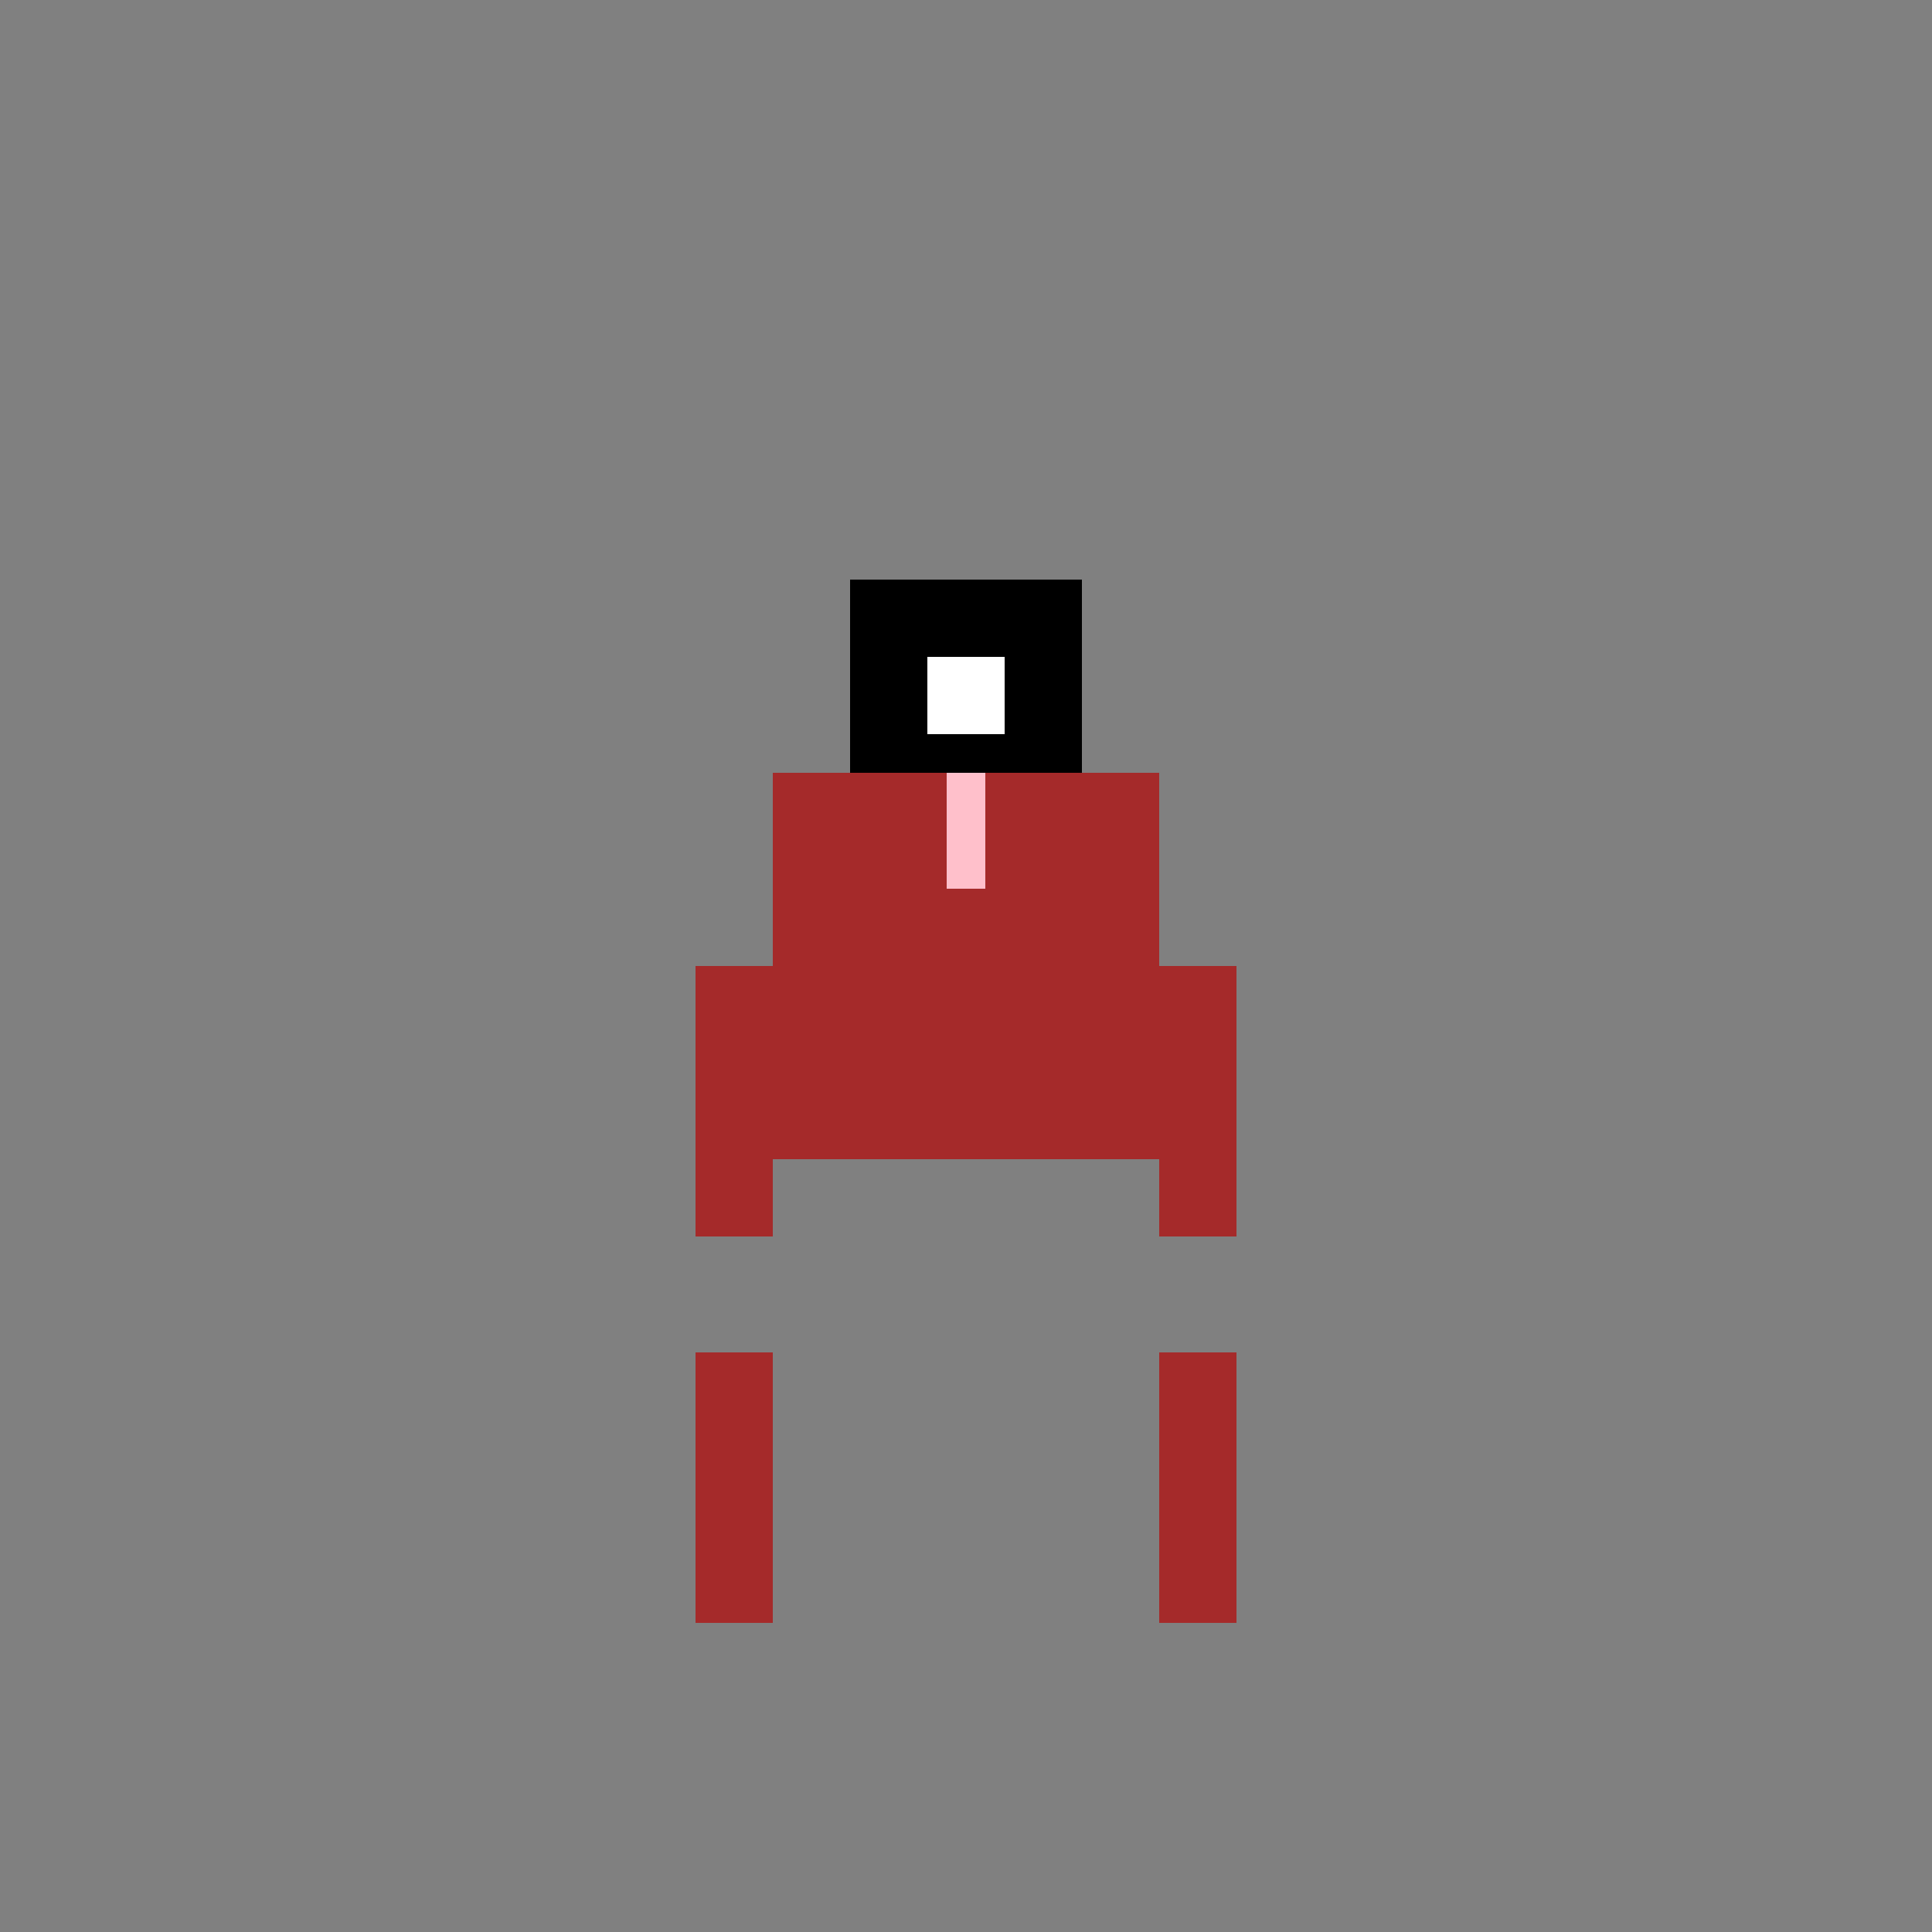 <!--

Generated by DrawGPT.
Free, open source, AI generated images in SVG, PNG, and HTML Canvas format.
https://drawgpt.ai

Created: 2023-12-16T01:14:01.540Z
Link: https://drawgpt.ai/prompt/134192/

-->
<svg xmlns="http://www.w3.org/2000/svg" xmlns:xlink="http://www.w3.org/1999/xlink" width="500" height="500"><rect width="100%" height="100%" fill="#808080" stroke="none"/><defs/><g><rect fill="brown" stroke="none" x="200" y="200" width="100" height="100"/><rect fill="black" stroke="none" x="220" y="150" width="60" height="50"/><rect fill="white" stroke="none" x="240" y="170" width="20" height="20"/><rect fill="pink" stroke="none" x="245" y="200" width="10" height="30"/><rect fill="brown" stroke="none" x="180" y="250" width="140" height="20"/><rect fill="brown" stroke="none" x="180" y="250" width="20" height="70"/><rect fill="brown" stroke="none" x="300" y="250" width="20" height="70"/><rect fill="brown" stroke="none" x="180" y="350" width="20" height="70"/><rect fill="brown" stroke="none" x="300" y="350" width="20" height="70"/></g></svg>